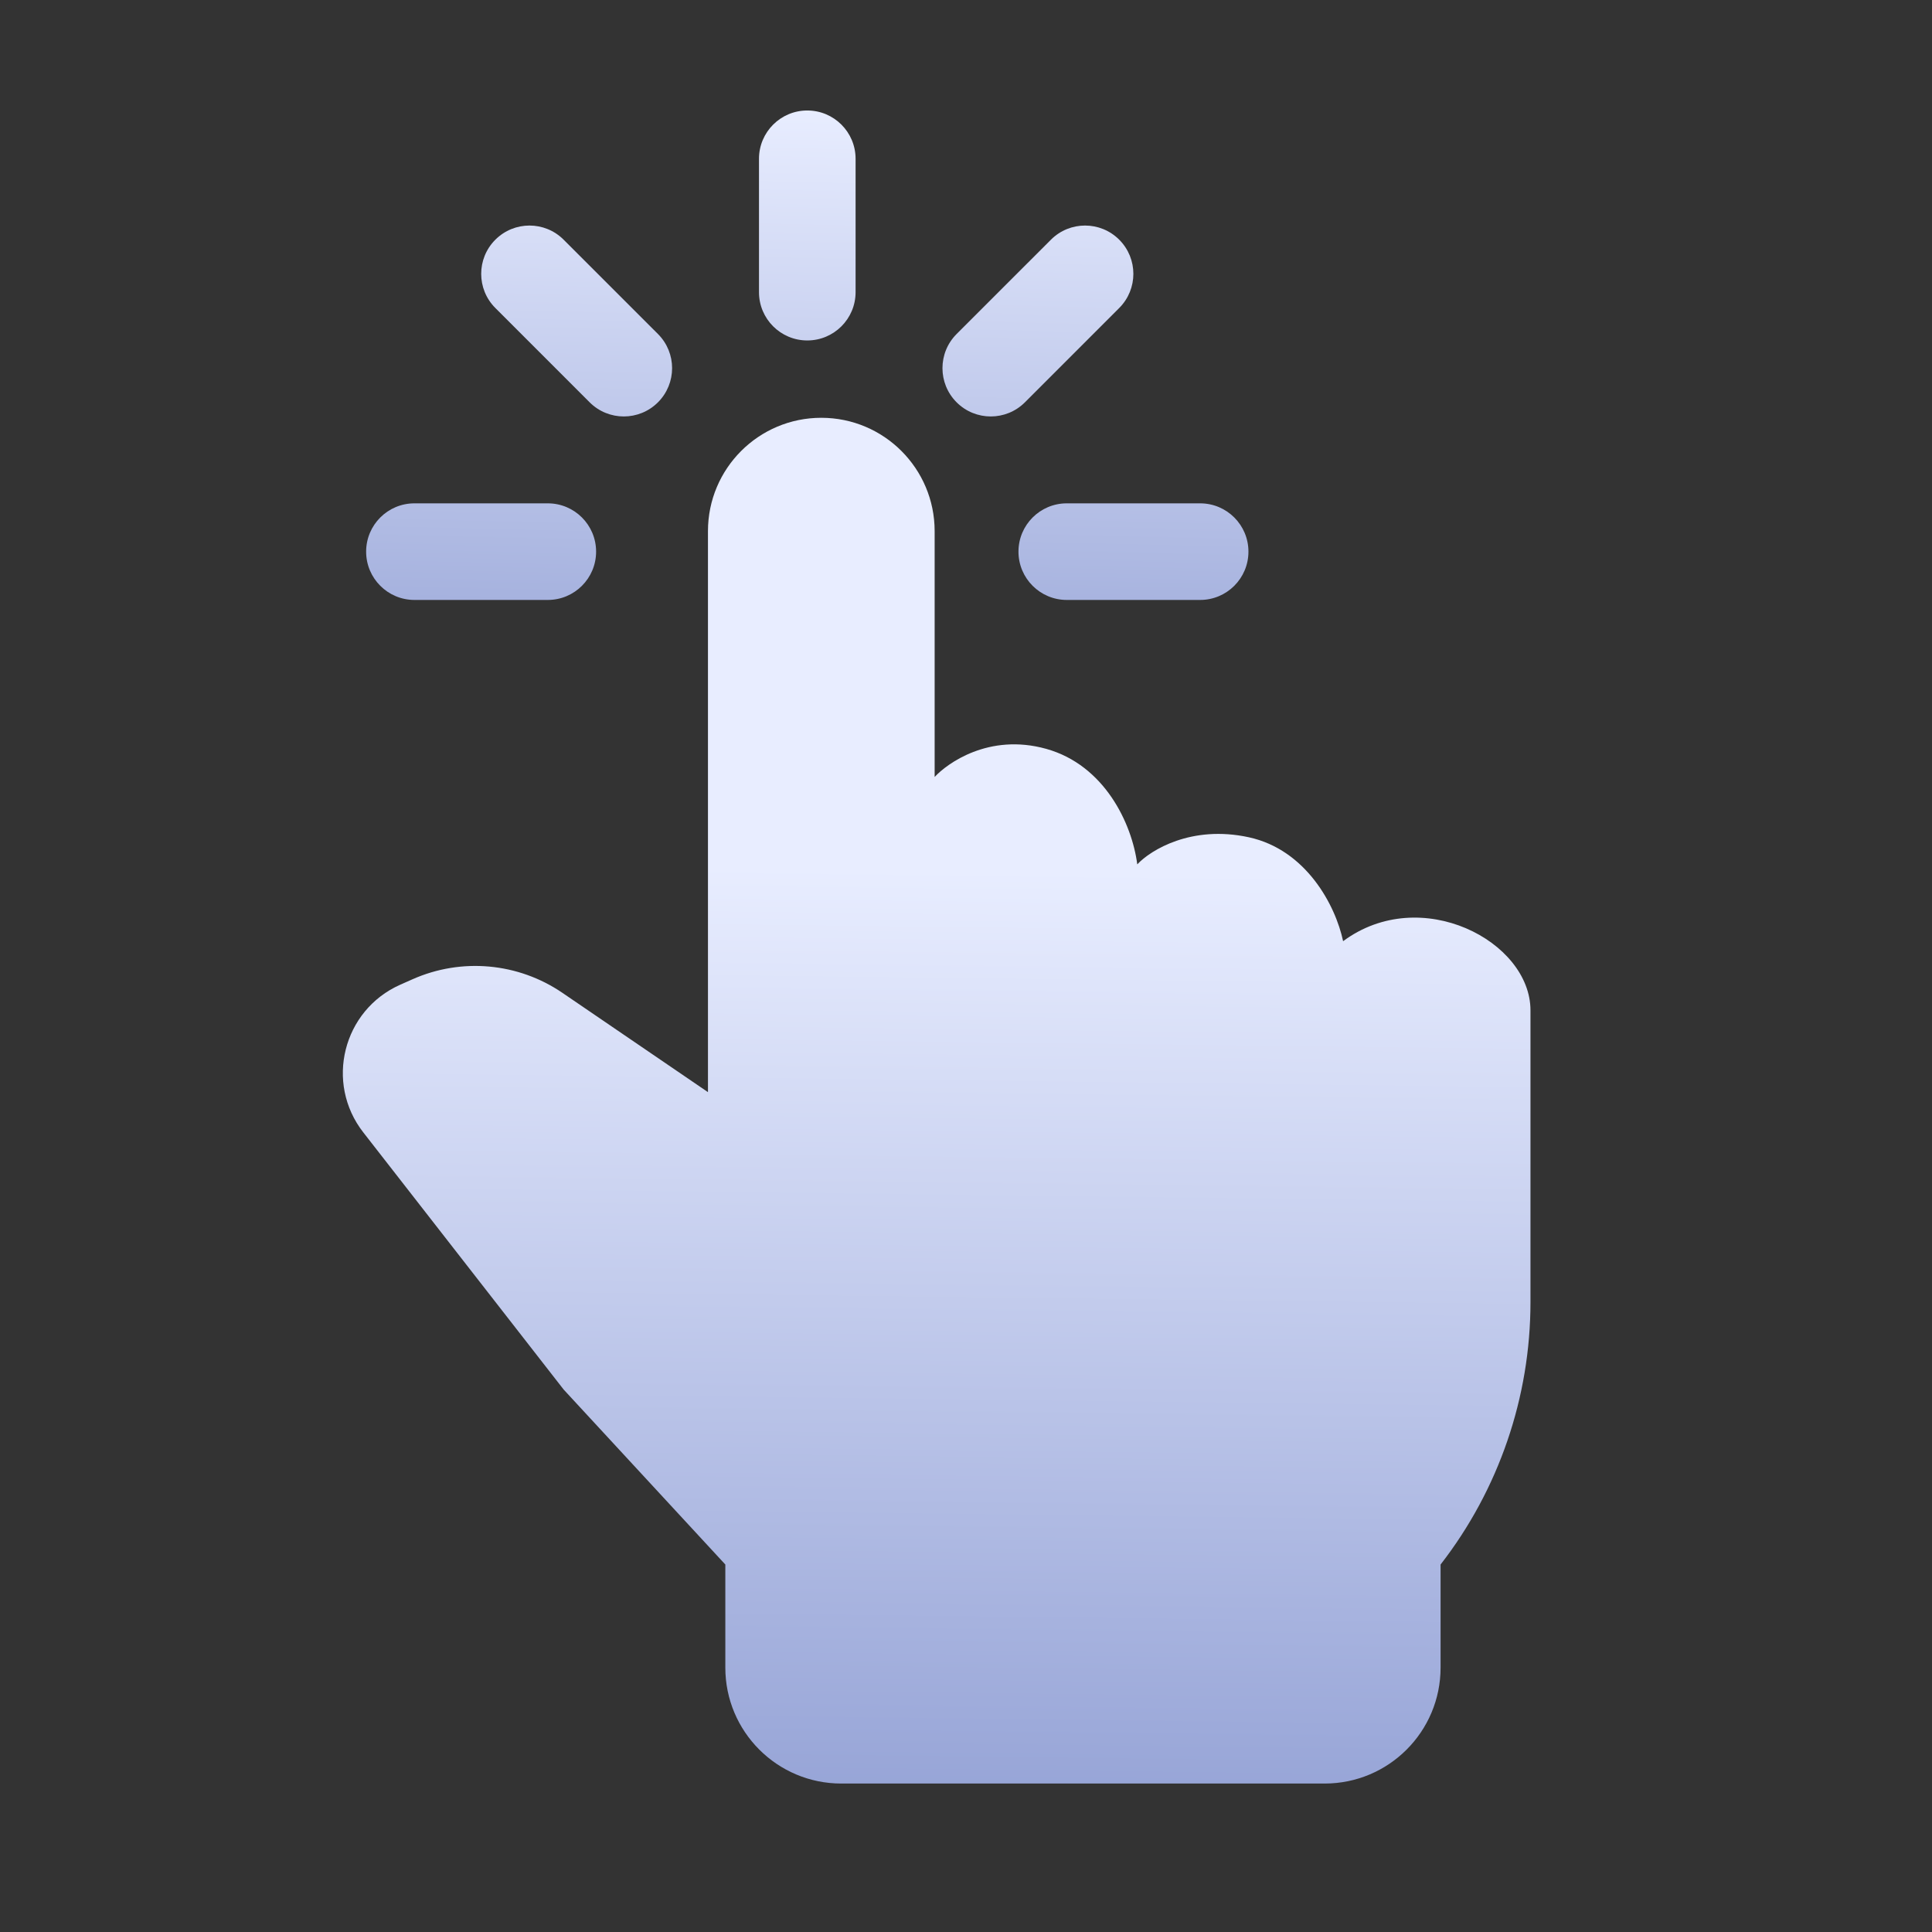 <svg width="100" height="100" viewBox="0 0 100 100" fill="none" xmlns="http://www.w3.org/2000/svg">
<rect x="0" y="0" width="100" height="100" fill="#333333" stroke="none"/>
<path d="M79.217 52.294V67.396C79.217 72.315 77.58 77.094 74.564 80.98V86.316C74.564 89.63 71.878 92.316 68.564 92.316H43.543C40.23 92.316 37.543 89.63 37.543 86.316V80.98L29.176 71.924L18.803 58.611C16.804 56.047 17.746 52.288 20.717 50.968L21.354 50.686C23.886 49.561 26.82 49.827 29.11 51.389L36.644 56.529V27.491C36.644 24.251 39.27 21.625 42.51 21.625C45.75 21.625 48.377 24.251 48.377 27.491V40.216C49.005 39.533 51.172 37.93 54.151 38.76C57.168 39.602 58.59 42.618 58.865 44.739C59.552 44.002 61.67 42.69 64.64 43.337C67.609 43.984 69.13 46.867 69.519 48.716C73.537 45.734 79.217 48.716 79.217 52.294Z" fill="url(#paint0_linear_4_7)"/>
<path fill-rule="evenodd" clip-rule="evenodd" d="M41.785 5.719C43.166 5.719 44.285 6.838 44.285 8.219V15.122C44.285 16.503 43.166 17.622 41.785 17.622C40.404 17.622 39.285 16.503 39.285 15.122V8.219C39.285 6.838 40.404 5.719 41.785 5.719ZM57.931 12.407C58.907 13.383 58.907 14.966 57.931 15.942L53.05 20.824C52.073 21.8 50.49 21.8 49.514 20.824C48.538 19.848 48.538 18.265 49.514 17.288L54.396 12.407C55.372 11.43 56.955 11.43 57.931 12.407ZM62.119 31.053C63.5 31.053 64.619 29.933 64.619 28.553C64.619 27.172 63.5 26.053 62.119 26.053H55.216C53.835 26.053 52.716 27.172 52.716 28.553C52.716 29.933 53.835 31.053 55.216 31.053H62.119ZM30.854 28.553C30.854 29.933 29.735 31.053 28.354 31.053H21.451C20.07 31.053 18.951 29.933 18.951 28.553C18.951 27.172 20.07 26.053 21.451 26.053H28.354C29.735 26.053 30.854 27.172 30.854 28.553ZM30.52 20.824C31.497 21.8 33.079 21.8 34.056 20.824C35.032 19.847 35.032 18.264 34.056 17.288L29.174 12.407C28.198 11.43 26.615 11.43 25.639 12.407C24.662 13.383 24.662 14.966 25.639 15.942L30.52 20.824Z" fill="url(#paint1_linear_4_7)"/>
<defs>
<linearGradient id="paint0_linear_4_7" x1="48.481" y1="44.999" x2="47.748" y2="105.741" gradientUnits="userSpaceOnUse">
<stop stop-color="#E8EDFF"/>
<stop offset="1" stop-color="#8191CC"/>
</linearGradient>
<linearGradient id="paint1_linear_4_7" x1="41.785" y1="5.719" x2="40.824" y2="45.866" gradientUnits="userSpaceOnUse">
<stop stop-color="#E8EDFF"/>
<stop offset="1" stop-color="#8191CC"/>
</linearGradient>
</defs>
</svg>
